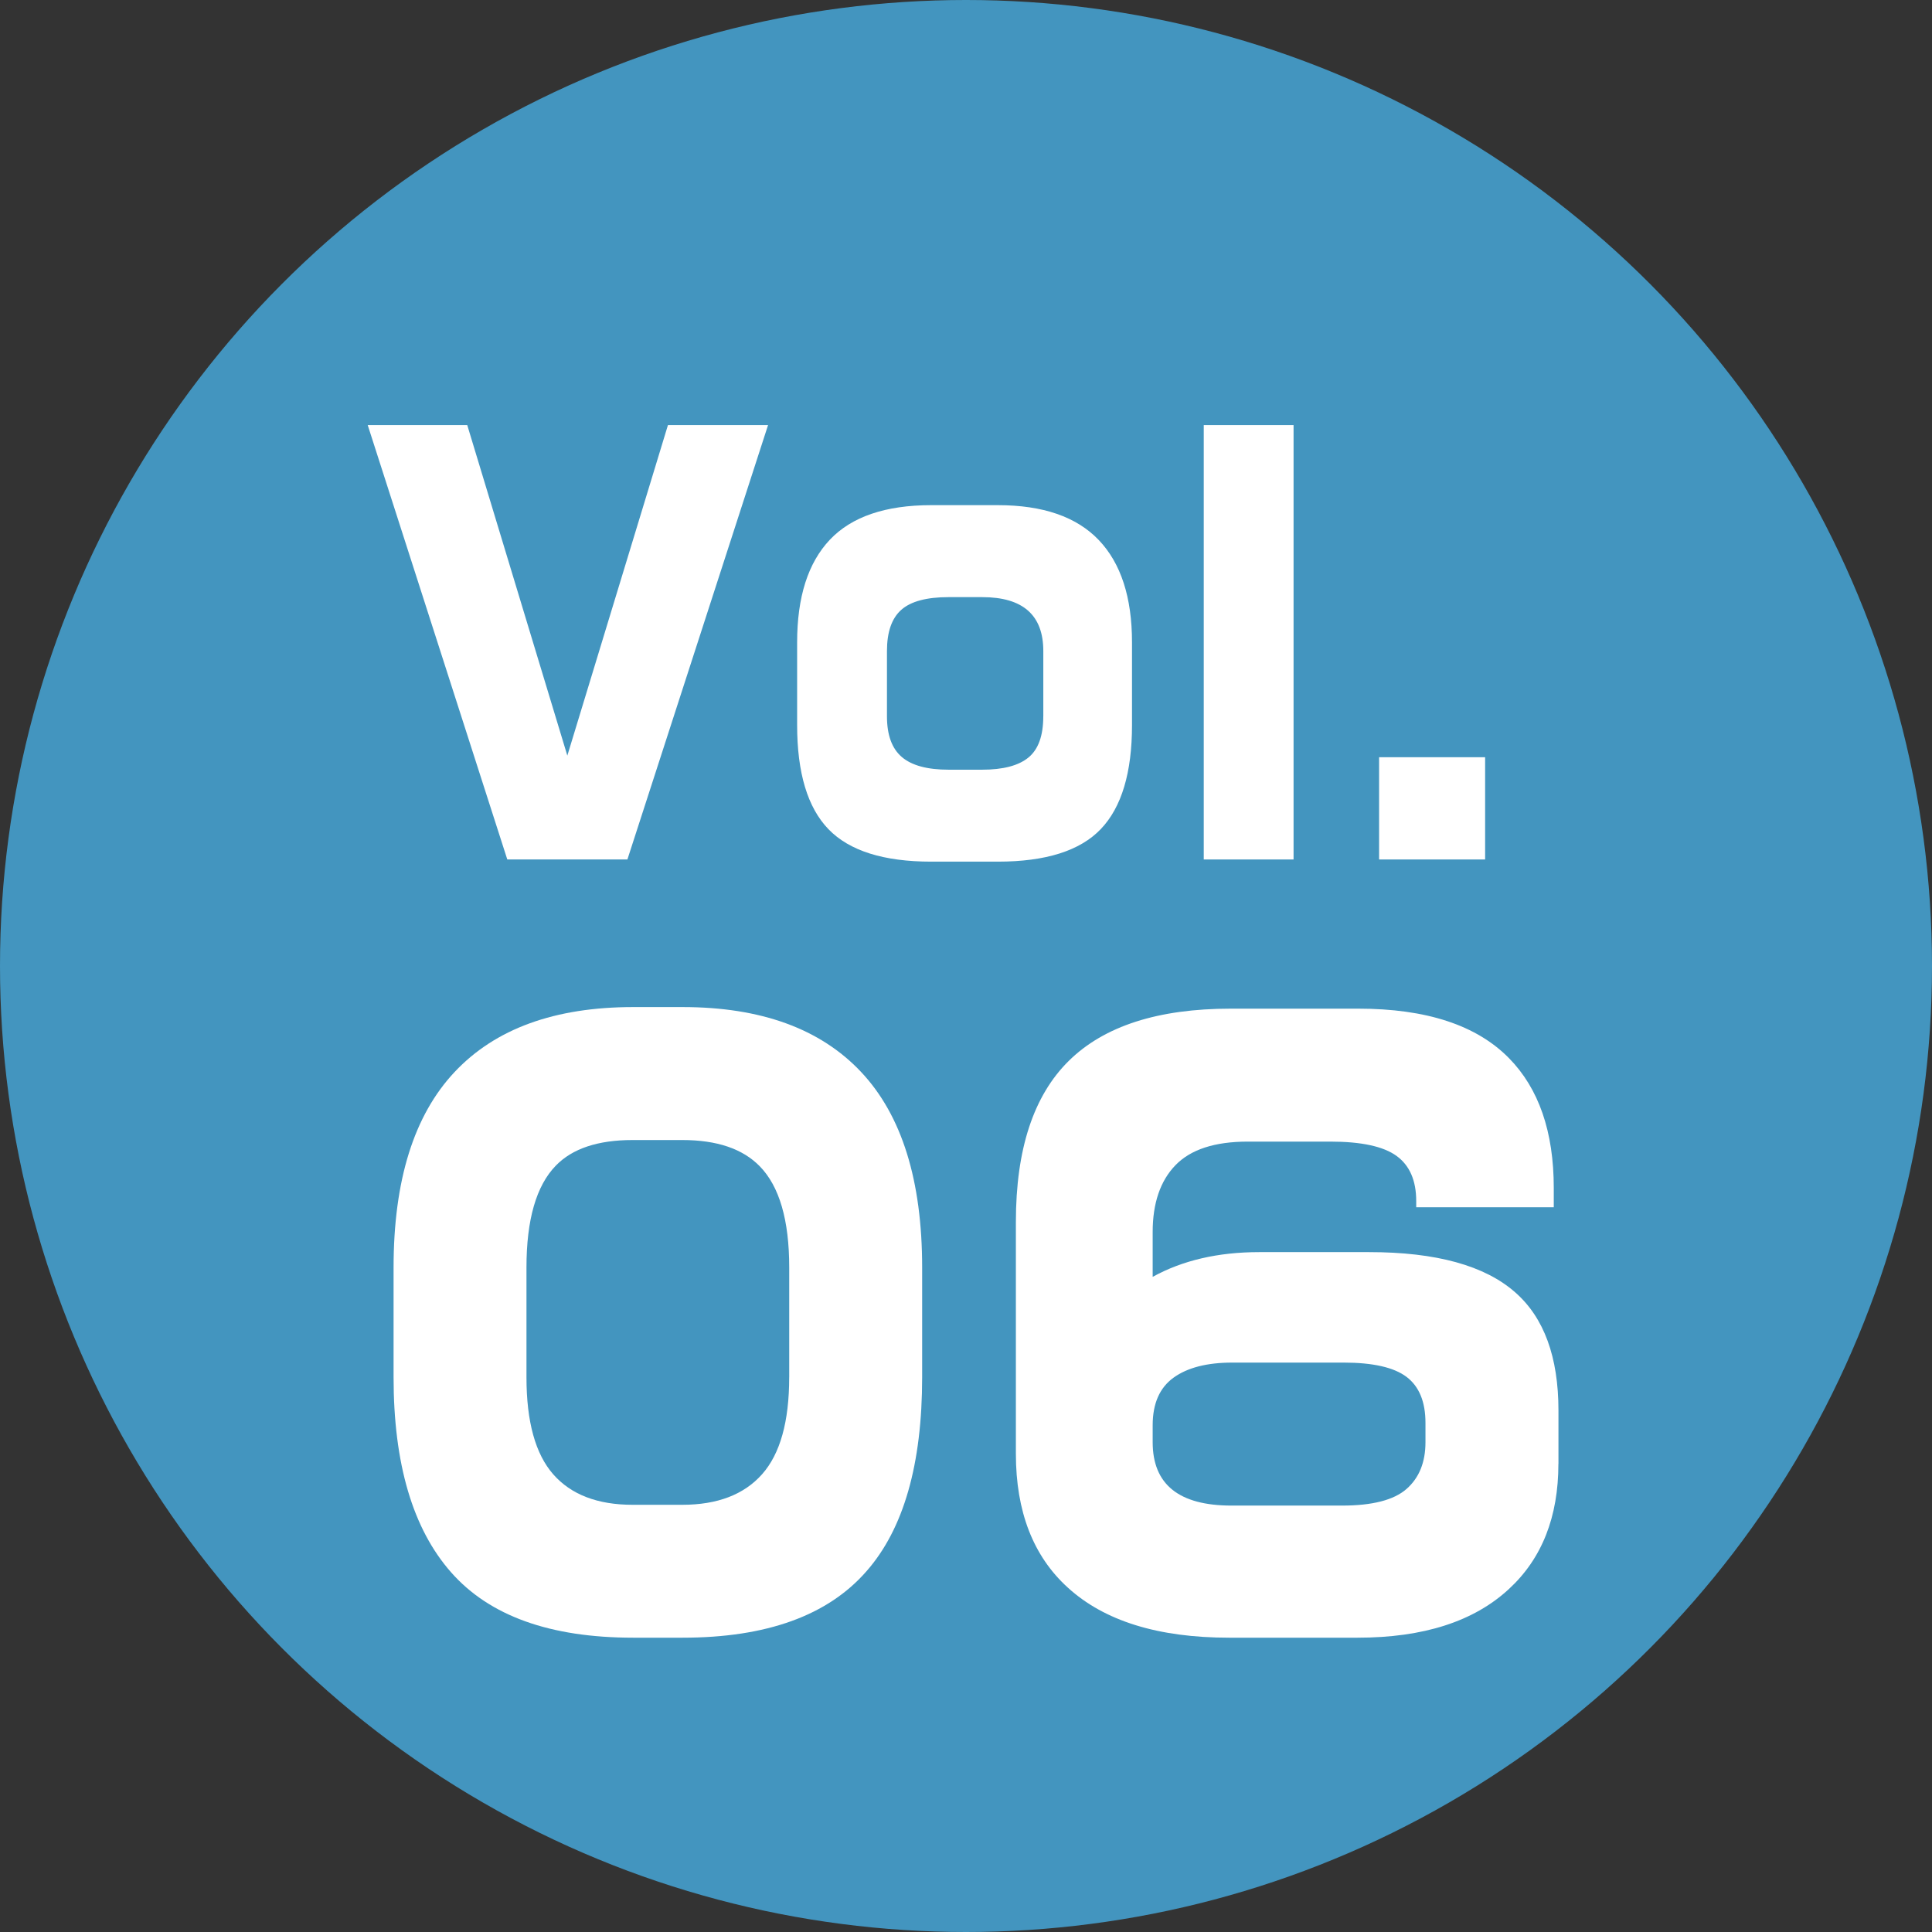 <?xml version="1.0" encoding="UTF-8"?>
<svg id="b" data-name="レイヤー_2" xmlns="http://www.w3.org/2000/svg" viewBox="0 0 66 66">
  <rect x="0" y="0" width="66" height="66" fill="#333333" stroke="none"/>
  <g id="c" data-name="layout">
    <g>
      <circle cx="33" cy="33" r="33" fill="#4395bf"/>
      <g>
        <path d="M26.238,14.522l-4.805,14.839h-4.103l-4.768-14.839h3.4l3.419,11.291,3.437-11.291h3.419Z" fill="#fff"/>
        <path d="M38.671,24.767c0,1.624-.354,2.808-1.063,3.552-.708.744-1.882,1.116-3.521,1.116h-2.273c-1.626,0-2.797-.369-3.511-1.107-.714-.738-1.072-1.925-1.072-3.561v-2.823c0-1.55.373-2.718,1.118-3.506.745-.787,1.9-1.181,3.465-1.181h2.273c1.54,0,2.689.397,3.447,1.19s1.137,1.959,1.137,3.497v2.823ZM35.641,24.47v-2.229c0-1.228-.696-1.842-2.088-1.842h-1.146c-.751,0-1.291.144-1.617.433-.327.289-.49.758-.49,1.409v2.229c0,.639.169,1.102.508,1.391.338.289.871.433,1.598.433h1.146c.714,0,1.241-.138,1.58-.415.338-.276.508-.746.508-1.409Z" fill="#fff"/>
        <path d="M44.19,29.361h-3.068v-14.839h3.068v14.839Z" fill="#fff"/>
        <path d="M50.734,29.361h-3.622v-3.493h3.622v3.493Z" fill="#fff"/>
        <path d="M31.502,47.049c0,2.975-.634,5.184-1.901,6.626-1.32,1.514-3.415,2.271-6.283,2.271h-1.689c-2.834,0-4.906-.743-6.217-2.231-1.312-1.487-1.967-3.709-1.967-6.666v-3.749c0-2.974.695-5.201,2.085-6.679,1.39-1.479,3.423-2.218,6.099-2.218h1.689c2.675,0,4.708.739,6.099,2.218,1.39,1.478,2.085,3.705,2.085,6.679v3.749ZM26.961,47.049v-3.749c0-1.619-.335-2.772-1.006-3.458-.583-.598-1.465-.897-2.648-.897h-1.694c-1.183,0-2.057.29-2.622.871-.671.687-1.006,1.848-1.006,3.485v3.749c0,1.514.304,2.618.913,3.313s1.514,1.043,2.714,1.043h1.694c1.201,0,2.109-.347,2.727-1.043.618-.695.927-1.799.927-3.313Z" fill="#fff"/>
        <path d="M53.237,50.006c0,1.813-.563,3.239-1.69,4.277-1.197,1.109-2.921,1.663-5.174,1.663h-4.382c-2.429,0-4.268-.572-5.518-1.716-1.179-1.073-1.769-2.596-1.769-4.567v-7.92c0-2.482.603-4.316,1.809-5.504s3.049-1.782,5.531-1.782h4.356c2.323,0,4.04.563,5.148,1.69,1.021,1.039,1.531,2.517,1.531,4.435v.66h-4.699v-.211c0-.704-.224-1.219-.673-1.544-.449-.325-1.201-.488-2.257-.488h-2.825c-1.127,0-1.95.269-2.469.805-.519.537-.779,1.298-.779,2.284v1.531c1.021-.563,2.235-.845,3.644-.845h3.749c2.288,0,3.951.458,4.99,1.373.985.863,1.479,2.209,1.479,4.039v1.822ZM48.696,49.267v-.66c0-.721-.216-1.245-.647-1.571-.431-.325-1.148-.488-2.151-.488h-3.802c-.862,0-1.531.172-2.006.515-.475.343-.713.885-.713,1.624v.581c0,1.443.898,2.165,2.693,2.165h3.775c1.038,0,1.773-.189,2.204-.568.431-.378.647-.911.647-1.597Z" fill="#fff"/>
      </g>
    </g>
  </g>
</svg>